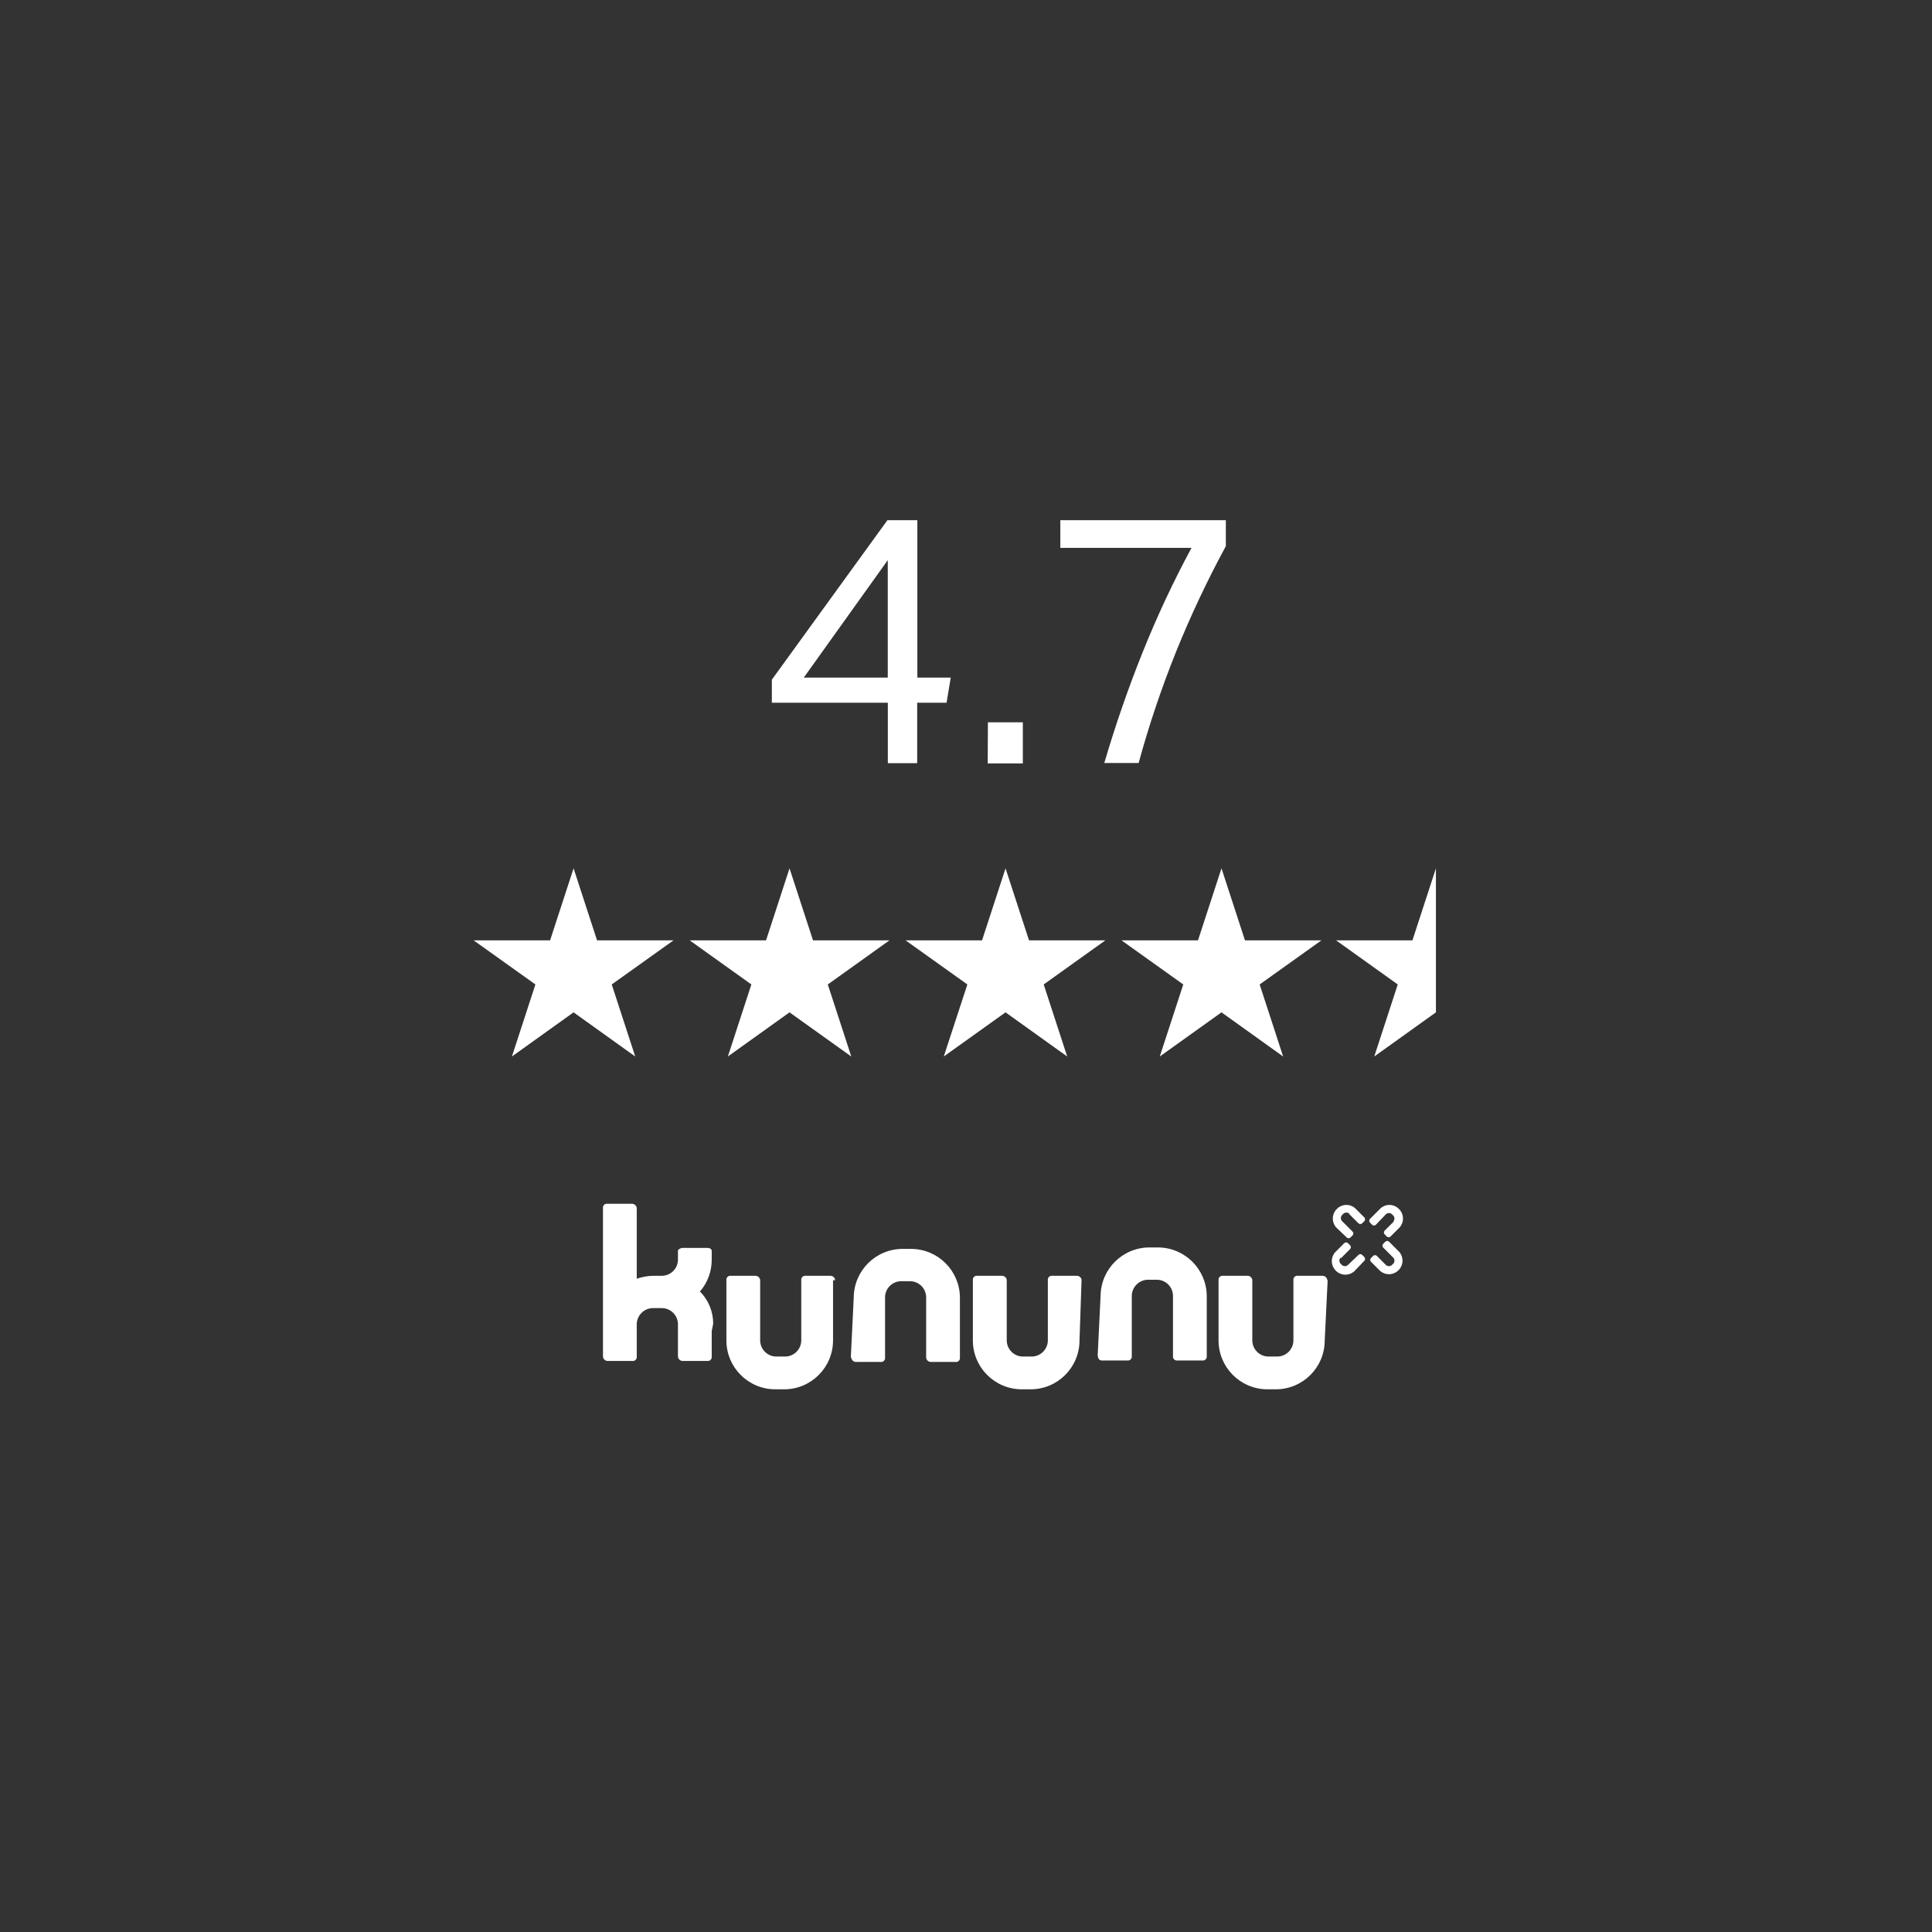 <?xml version="1.0" encoding="UTF-8"?>
<svg id="Branche" xmlns="http://www.w3.org/2000/svg" viewBox="0 0 368.5 368.5">
  <rect x="0" y="0" width="368.5" height="368.5" fill="#333333" stroke="none"/>
  <defs>
    <style>
      .cls-1 {
        fill: #fff;
      }

      .cls-2 {
        fill: none;
      }
    </style>
  </defs>
  <path class="cls-1" d="m136.03,252.49c.01-2.31-.9-4.52-2.52-6.16,1.48-1.71,2.27-3.9,2.24-6.16v-1.59h0c0-.28-.28-.56-.84-.56h-4.76c-.28,0-.84.28-.84.56v1.68c-.01,1.7-1.38,3.07-3.08,3.08h-1.68c-1.06.02-2.1.21-3.1.56v-13.44c-.03-.46-.39-.82-.84-.86h-4.76c-.41-.06-.79.23-.84.64-.01.07,0,.15,0,.22v28.28c.03.45.39.81.84.84h4.76c.41.06.78-.23.84-.64,0-.07,0-.13,0-.2v-6.16h0c.02-1.7,1.4-3.07,3.1-3.08h1.68c1.7.01,3.07,1.38,3.08,3.08v1.4h0v4.76c.03.45.39.81.84.84h4.76c.41.06.78-.23.84-.64,0-.07,0-.13,0-.2v-4.85l.28-1.4Z"/>
  <path class="cls-1" d="m159.29,244.18c-.03-.45-.39-.81-.84-.84h-4.78c-.41-.06-.78.23-.84.64,0,.07,0,.13,0,.2v11.48c-.01,1.7-1.38,3.07-3.08,3.08h-1.68c-1.7-.01-3.07-1.38-3.08-3.08v-11.48c-.03-.45-.39-.81-.84-.84h-4.76c-.41-.06-.78.23-.84.64,0,.07,0,.13,0,.2v11.48c0,5.16,4.18,9.33,9.33,9.33h1.68c5.16,0,9.33-4.18,9.33-9.33v-11.48h.39Z"/>
  <path class="cls-1" d="m162.37,258.93c.03.45.39.81.84.84h4.76c.41.06.78-.23.84-.64,0-.07,0-.13,0-.2v-11.48c.01-1.7,1.38-3.07,3.08-3.08h1.68c1.7.01,3.07,1.38,3.08,3.08v11.48c.03.45.39.81.84.84h4.76c.41.06.78-.23.84-.64,0-.07,0-.13,0-.2v-11.48c-.05-5.08-4.16-9.19-9.24-9.24h-1.68c-5.12,0-9.28,4.12-9.33,9.24l-.56,11.48h.09Z"/>
  <path class="cls-1" d="m206.3,244.18c-.03-.45-.39-.81-.84-.84h-4.76c-.41-.06-.78.23-.84.64,0,.07,0,.13,0,.2v11.48c-.01,1.7-1.38,3.07-3.08,3.08h-1.68c-1.7-.01-3.07-1.38-3.08-3.08v-11.48c-.03-.45-.39-.81-.84-.84h-4.76c-.41-.07-.79.21-.86.62-.01.07-.01.15,0,.22v11.48c0,5.16,4.18,9.33,9.33,9.33h1.68c5.16,0,9.33-4.18,9.33-9.33l.39-11.48Z"/>
  <path class="cls-1" d="m253.16,244.18c-.03-.45-.39-.81-.84-.84h-4.76c-.41-.07-.79.21-.86.62-.01.07-.01.15,0,.22v11.48c-.01,1.7-1.38,3.07-3.08,3.08h-1.68c-1.7-.01-3.07-1.38-3.08-3.08v-11.48c-.03-.45-.39-.81-.84-.84h-4.76c-.41-.06-.78.23-.84.64,0,.07,0,.13,0,.2v11.48c0,5.12,4.12,9.28,9.24,9.33h1.68c5.16,0,9.33-4.18,9.33-9.33l.56-11.48h-.07Z"/>
  <path class="cls-1" d="m209.43,258.65c-.06.41.23.78.64.84.07,0,.13,0,.2,0h4.76c.41.06.78-.23.84-.64,0-.07,0-.13,0-.2v-11.48c.02-1.7,1.4-3.07,3.1-3.08h1.68c1.7.01,3.07,1.38,3.08,3.08v11.48c-.06.41.23.78.64.84.07,0,.13,0,.2,0h4.76c.41.06.78-.23.84-.64,0-.07,0-.13,0-.2v-11.48c-.05-5.08-4.16-9.19-9.24-9.24h-1.68c-5.12,0-9.28,4.12-9.33,9.24l-.56,11.48h.07Z"/>
  <path class="cls-1" d="m257.36,231.49c-.32-.28-.8-.28-1.12,0l-.28.28c-.28.32-.28.8,0,1.12l1.96,1.96c.23.17.28.5.11.73-.03.04-.07.08-.11.11l-.28.28c-.17.23-.5.28-.73.11-.04-.03-.08-.07-.11-.11l-1.96-1.87c-.84-.96-.84-2.4,0-3.36l.28-.28c.96-.86,2.4-.86,3.36,0l1.68,1.68h0c.23.17.28.5.11.73-.03.04-.07.08-.11.11l-.28.28c-.17.23-.5.28-.73.11-.04-.03-.08-.07-.11-.11l-1.68-1.68v-.09Z"/>
  <path class="cls-1" d="m265.76,232.98c.28-.32.28-.8,0-1.12l-.28-.28c-.32-.28-.8-.28-1.12,0l-1.87,1.96c-.17.23-.5.28-.73.11-.04-.03-.08-.07-.11-.11l-.28-.28c-.23-.17-.28-.5-.11-.73.03-.04.07-.08.11-.11l1.96-1.96c.96-.86,2.4-.86,3.36,0l.28.28c.84.96.84,2.4,0,3.36l-1.68,1.68h0c-.17.23-.5.28-.73.11-.04-.03-.08-.07-.11-.11l-.28-.28c-.23-.17-.28-.5-.11-.73.03-.04.07-.08.11-.11l1.68-1.68h-.09Z"/>
  <path class="cls-1" d="m255.68,239.89c-.28.32-.28.8,0,1.12l.28.28c.32.28.8.28,1.12,0l1.96-1.87c.17-.23.5-.28.73-.11.04.03.08.07.11.11l.28.28c.23.17.28.5.11.73-.03.04-.07.08-.11.11l-1.87,1.96c-.96.84-2.4.84-3.36,0l-.28-.28c-.84-.96-.84-2.4,0-3.36l1.68-1.68h0c.17-.23.5-.28.73-.11.04.03.08.07.11.11l.28.28c.23.17.28.5.11.73-.03.04-.07.08-.11.11l-1.68,1.68-.09-.09Z"/>
  <path class="cls-1" d="m264.36,241.29c.32.28.8.28,1.12,0l.28-.28c.28-.32.28-.8,0-1.12l-1.87-1.87c-.23-.17-.28-.5-.11-.73.03-.04.07-.08.11-.11l.28-.28c.17-.23.5-.28.73-.11.04.03.08.07.11.11l1.87,1.87c.84.96.84,2.4,0,3.36l-.28.28c-.96.84-2.4.84-3.36,0l-1.68-1.68h0c-.23-.17-.28-.5-.11-.73.03-.04.07-.08.11-.11l.28-.28c.17-.23.5-.28.73-.11.04.03.08.07.11.11l1.68,1.68h0Z"/>
  <polygon class="cls-1" points="113.88 179.36 109.4 165.62 104.92 179.36 90.34 179.36 102.12 187.77 97.64 201.51 109.4 193.09 121.16 201.51 116.68 187.77 128.46 179.36 113.88 179.36 113.88 179.36"/>
  <polygon class="cls-1" points="155.07 179.36 150.59 165.62 146.11 179.36 131.55 179.36 143.31 187.77 138.83 201.51 150.59 193.09 162.37 201.51 157.89 187.77 169.65 179.36 155.07 179.36 155.07 179.36"/>
  <polygon class="cls-1" points="196.27 179.36 191.79 165.62 187.31 179.36 172.73 179.36 184.51 187.77 180.01 201.51 191.79 193.09 203.55 201.51 199.07 187.77 210.83 179.36 196.27 179.36 196.27 179.36"/>
  <polygon class="cls-1" points="237.46 179.36 232.98 165.62 228.5 179.36 213.91 179.36 225.69 187.77 221.21 201.51 232.98 193.09 244.74 201.51 240.26 187.77 252.04 179.36 237.46 179.36 237.46 179.36"/>
  <path class="cls-1" d="m147.21,129.65l22.05-30.43h5.71v30.02h6.37l-.8,4.8h-5.6v11.52h-5.6v-11.52h-22.12v-4.39Zm22.12-.41v-22.4l-16.02,22.4h16.02Z"/>
  <path class="cls-1" d="m188.43,137.77h6.66v7.84h-6.7l.04-7.84Z"/>
  <path class="cls-1" d="m210.63,145.52c2.13-7.23,4.56-14.26,7.3-21.08,2.73-6.82,5.85-13.48,9.33-19.94h-25.02v-5.28h31.57v4.95c-3.53,6.52-6.7,13.23-9.48,20.11-2.79,6.94-5.18,14.03-7.15,21.25h-6.55Z"/>
  <polygon class="cls-1" points="273.88 193.09 273.88 165.62 269.4 179.36 254.84 179.36 266.6 187.77 262.12 201.51 273.88 193.09"/>
  <rect class="cls-2" x="-13.07" y="-21.85" width="397.66" height="397.66"/>
</svg>